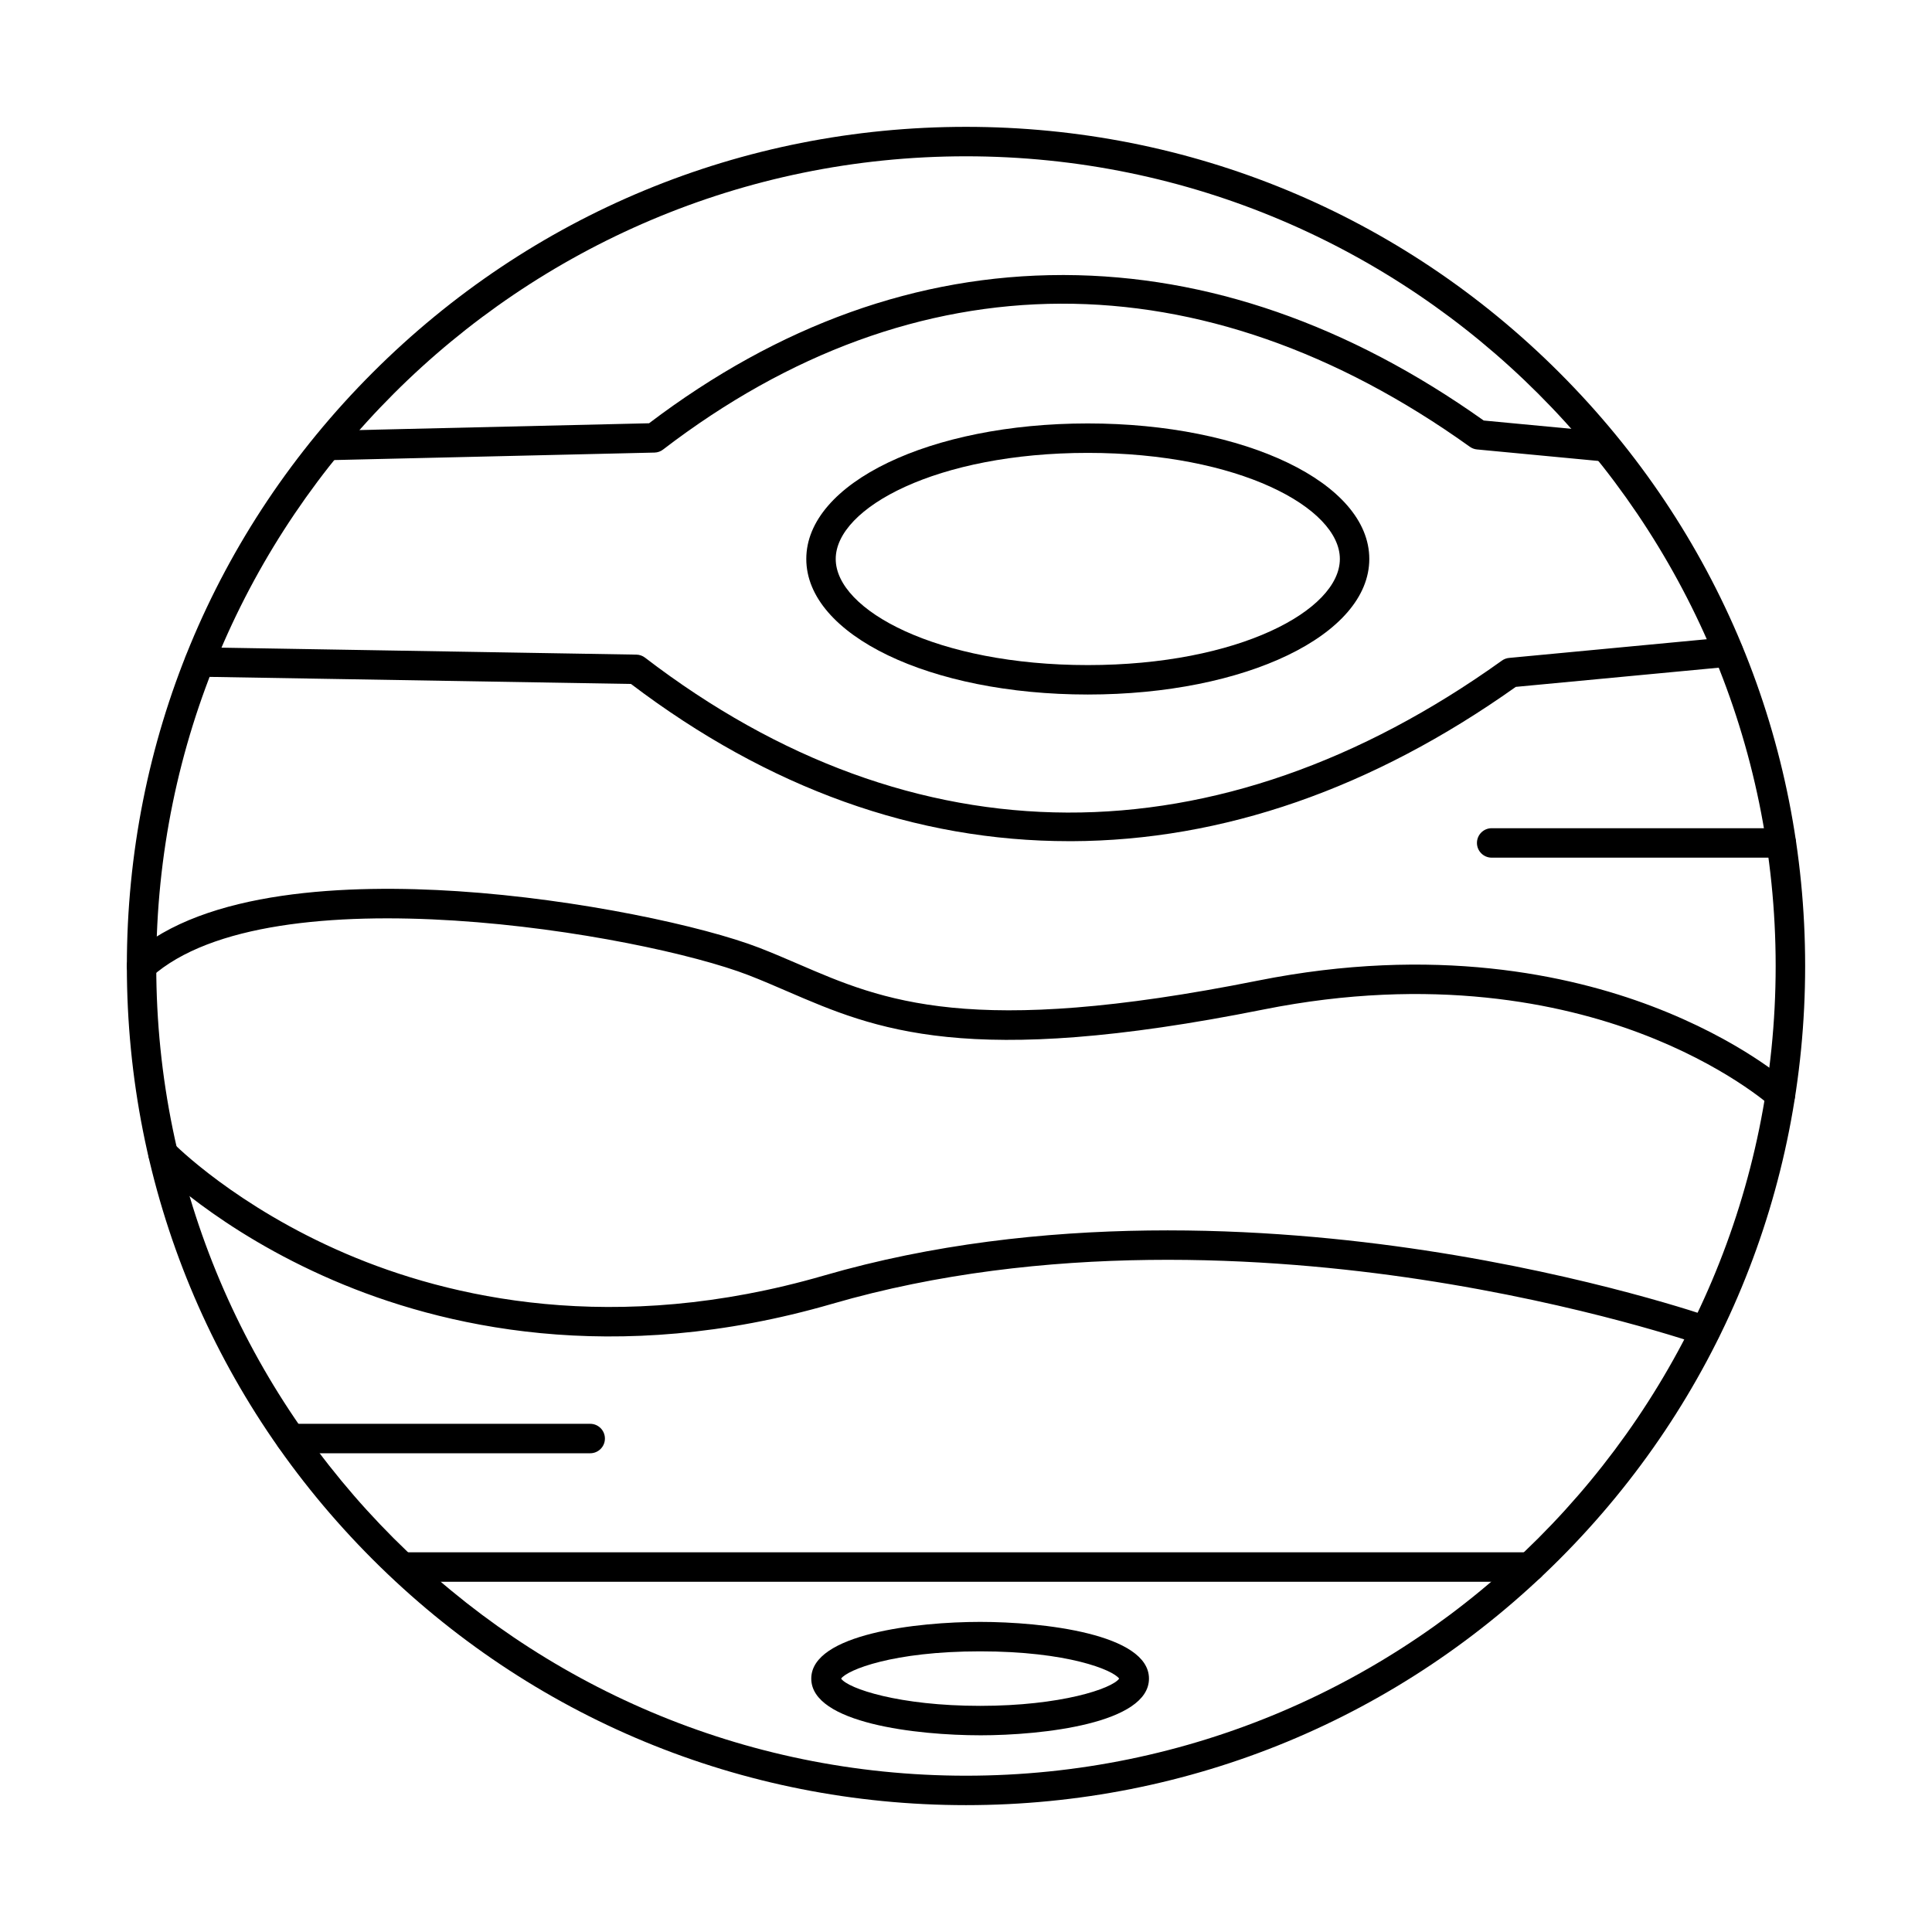 <?xml version="1.0" encoding="UTF-8"?>
<!-- Uploaded to: ICON Repo, www.iconrepo.com, Generator: ICON Repo Mixer Tools -->
<svg fill="#000000" width="800px" height="800px" version="1.1" viewBox="144 144 512 512" xmlns="http://www.w3.org/2000/svg">
 <g fill-rule="evenodd">
  <path d="m400 185.42c-118.33 0-214.59 96.262-214.59 214.58 0.004 118.32 96.254 214.58 214.58 214.58 118.32 0 214.58-96.262 214.58-214.58s-96.262-214.58-214.58-214.58zm0 436.96c-59.406 0-115.25-23.133-157.25-65.133-42.008-42.012-65.133-97.859-65.133-157.25 0-59.402 23.125-115.25 65.133-157.25 42.004-42 97.848-65.133 157.25-65.133 59.398 0 115.24 23.133 157.25 65.133 42.004 42 65.133 97.848 65.133 157.25 0.004 59.391-23.133 115.24-65.133 157.25-42.008 42-97.855 65.133-157.25 65.133z"/>
  <path d="m549.54 563.18h-297.45c-2.152 0-3.902-1.746-3.902-3.898 0-2.156 1.746-3.902 3.902-3.902h297.45c2.156 0 3.902 1.75 3.902 3.902 0.004 2.152-1.746 3.902-3.902 3.898z"/>
  <path d="m595.97 500.59c-0.426 0-0.867-0.07-1.293-0.215-0.305-0.113-30.855-10.73-74.359-17.324-40.027-6.055-99.535-9.855-155.77 6.473-58.07 16.855-103.9 5.941-132.12-6.188-30.648-13.168-47.344-30.176-48.043-30.895-1.492-1.543-1.453-4.012 0.09-5.516 1.543-1.492 4.012-1.465 5.516 0.09 0.164 0.164 16.52 16.762 45.852 29.301 26.984 11.531 70.832 21.875 126.53 5.711 57.648-16.734 118.44-12.863 159.28-6.656 44.195 6.703 75.293 17.527 75.598 17.637 2.043 0.711 3.109 2.945 2.398 4.981-0.566 1.605-2.07 2.602-3.688 2.602z"/>
  <path d="m615.82 438.07c-0.934 0-1.871-0.336-2.613-1.004-0.125-0.113-12.172-10.84-34.656-19.293-20.73-7.805-54.852-15.207-99.688-6.25-78.656 15.738-102.85 5.281-126.24-4.816-3.312-1.434-6.738-2.914-10.223-4.266-28.301-10.953-126.69-27.809-158.29 0.469-1.602 1.43-4.074 1.301-5.516-0.305-1.43-1.605-1.289-4.074 0.316-5.516 19.414-17.375 57.668-18.785 86.336-16.914 32.195 2.102 65.234 9.297 79.965 14.996 3.629 1.41 7.121 2.914 10.496 4.367 22.305 9.633 45.363 19.586 121.62 4.34 46.859-9.367 82.617-1.504 104.36 6.746 23.734 9 36.23 20.188 36.746 20.664 1.602 1.441 1.719 3.91 0.273 5.508-0.77 0.852-1.828 1.281-2.894 1.281z"/>
  <path d="m427.35 366.92c-40.621 0-79.688-14.012-116.13-41.664l-114.45-1.922c-2.152-0.031-3.871-1.809-3.828-3.961 0.031-2.133 1.77-3.832 3.902-3.832h0.062l115.73 1.941c0.832 0.012 1.645 0.297 2.305 0.805 71.047 54.465 151.7 54.75 227.08 0.781 0.559-0.398 1.207-0.648 1.898-0.711l57.793-5.465c2.121-0.203 4.039 1.371 4.242 3.516 0.207 2.144-1.371 4.055-3.516 4.258l-56.738 5.363c-38.02 26.996-77.633 40.75-117.75 40.895h-0.598z"/>
  <path d="m568.94 266.26c-0.125 0-0.246 0-0.367-0.012l-33.148-3.141c-0.68-0.059-1.344-0.312-1.902-0.711-70.973-50.809-146.9-50.543-213.79 0.73-0.645 0.508-1.453 0.793-2.273 0.812l-86.68 2.023c-2.121 0.082-3.945-1.656-3.996-3.809-0.047-2.152 1.656-3.93 3.809-3.981l85.414-2c34.379-26.07 71.23-39.285 109.56-39.285h0.559c37.855 0.133 75.223 13.105 111.07 38.555l32.109 3.039c2.144 0.203 3.715 2.102 3.512 4.246-0.191 2.019-1.891 3.535-3.879 3.535z"/>
  <path d="m432.28 264.02c-39.957 0-66.805 14.539-66.805 28.113 0 13.582 26.844 28.121 66.801 28.121 39.961 0 66.801-14.539 66.801-28.121 0.004-13.574-26.844-28.113-66.801-28.113zm0 64.035c-41.84 0-74.605-15.777-74.605-35.926 0.004-20.137 32.766-35.914 74.602-35.914 41.828 0 74.602 15.777 74.602 35.914 0 20.145-32.773 35.926-74.598 35.926z"/>
  <path d="m616.07 371.29h-76.758c-2.152 0-3.906-1.746-3.906-3.902s1.746-3.902 3.902-3.902h76.758c2.152 0 3.898 1.75 3.898 3.902 0.004 2.152-1.746 3.902-3.898 3.902z"/>
  <path d="m300.41 529.13h-79.469c-2.152 0-3.902-1.738-3.902-3.902 0.004-2.152 1.746-3.902 3.898-3.902h79.469c2.16 0 3.902 1.75 3.902 3.902 0.004 2.164-1.746 3.902-3.902 3.902z"/>
  <path d="m440.72 589.08h0.023zm-73.816-0.234c1.848 2.652 15.398 7.223 36.844 7.223 21.438 0 34.988-4.57 36.84-7.223-1.664-2.305-13.684-7.223-36.84-7.223-23.16 0-35.184 4.918-36.844 7.223zm36.848 15.023c-16.621 0-44.758-3.16-44.758-15.023 0.004-11.855 28.133-15.027 44.754-15.027 16.613 0 44.742 3.172 44.742 15.027 0 11.867-28.133 15.027-44.742 15.027h0.004z"/>
 </g>
</svg>